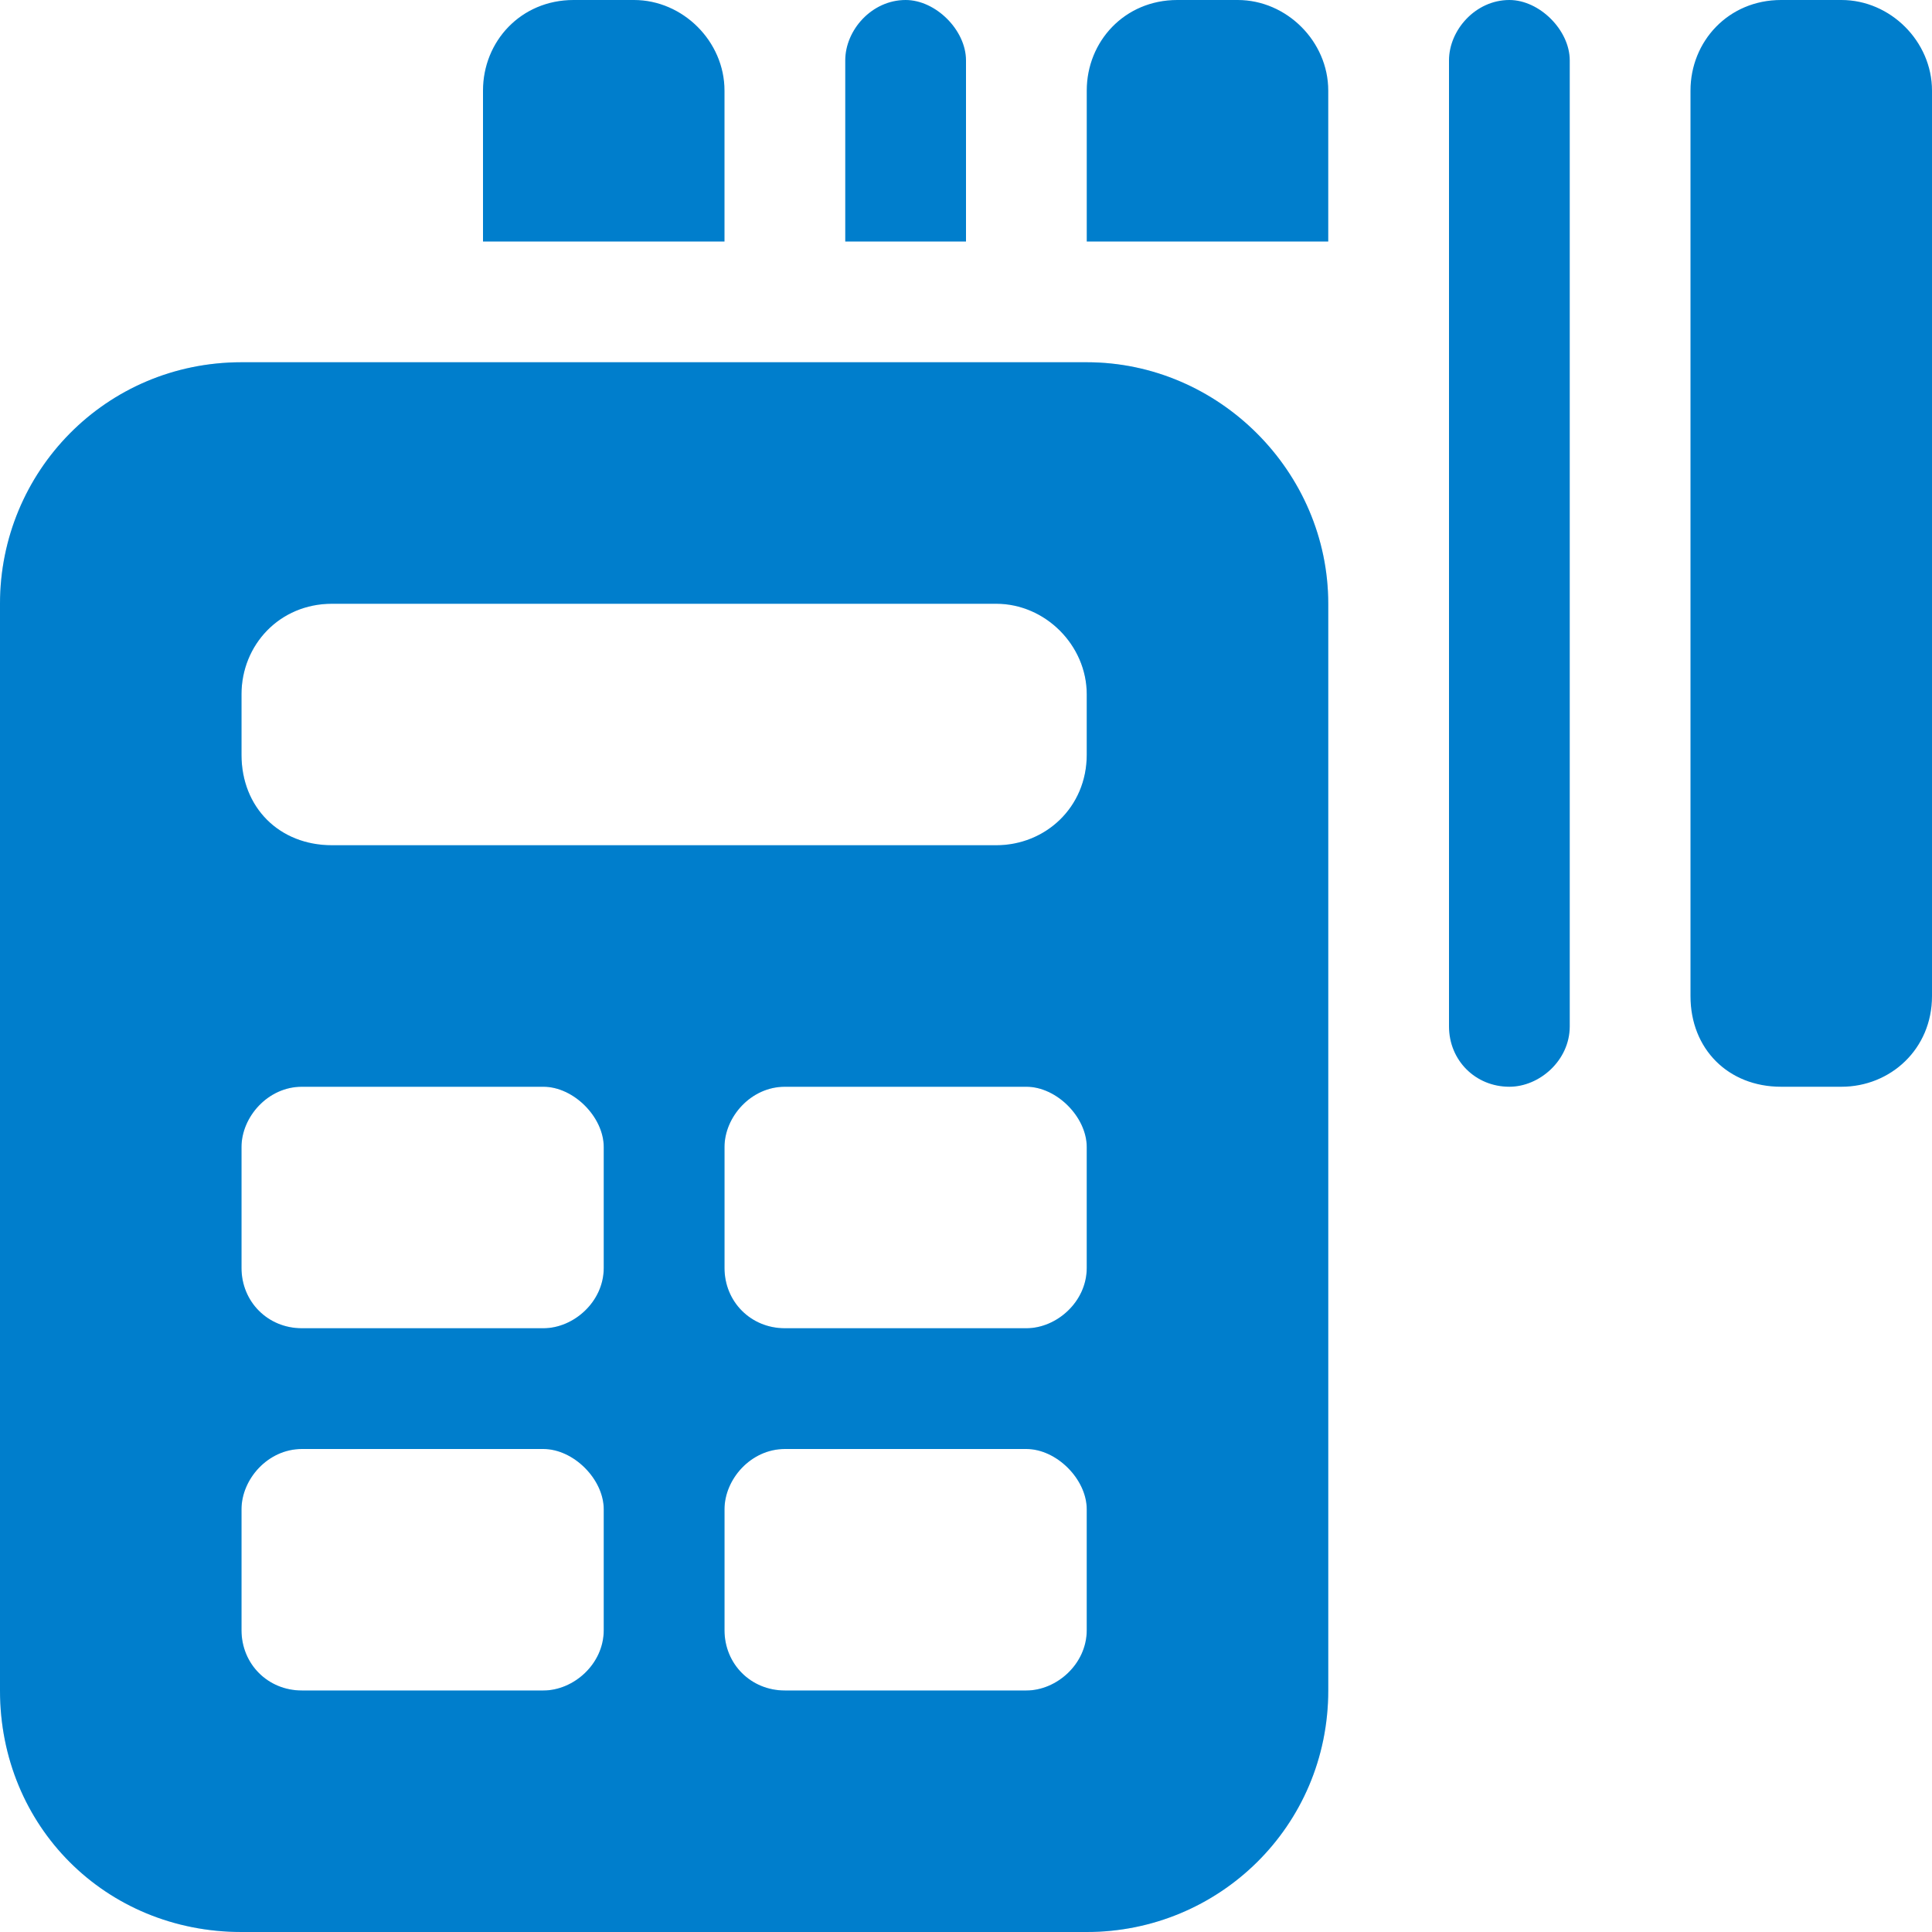 <svg width="48" height="48" viewBox="0 0 48 48" fill="none" xmlns="http://www.w3.org/2000/svg">
<path d="M0 15C0 11.719 2.625 9 6 9H27C30.281 9 33 11.719 33 15V42C33 45.375 30.281 48 27 48H6C2.625 48 0 45.375 0 42V15ZM6 17.25V18.75C6 20.062 6.938 21 8.25 21H24.75C25.969 21 27 20.062 27 18.75V17.25C27 16.031 25.969 15 24.75 15H8.25C6.938 15 6 16.031 6 17.25ZM6 28.5V31.5C6 32.344 6.656 33 7.5 33H13.5C14.25 33 15 32.344 15 31.5V28.5C15 27.75 14.25 27 13.5 27H7.5C6.656 27 6 27.75 6 28.5ZM6 37.5V40.5C6 41.344 6.656 42 7.5 42H13.5C14.25 42 15 41.344 15 40.5V37.5C15 36.75 14.25 36 13.5 36H7.5C6.656 36 6 36.75 6 37.5ZM18 28.5V31.5C18 32.344 18.656 33 19.5 33H25.5C26.25 33 27 32.344 27 31.5V28.5C27 27.75 26.25 27 25.5 27H19.5C18.656 27 18 27.75 18 28.5ZM18 37.5V40.5C18 41.344 18.656 42 19.5 42H25.5C26.25 42 27 41.344 27 40.5V37.5C27 36.75 26.25 36 25.5 36H19.5C18.656 36 18 36.75 18 37.5Z" fill="#C4E8FF"/>
<path d="M14.25 0H15.75C16.969 0 18 1.031 18 2.25V6H12V2.25C12 1.031 12.938 0 14.25 0ZM29.25 0H30.75C31.969 0 33 1.031 33 2.25V6H27V2.25C27 1.031 27.938 0 29.25 0ZM21 1.5C21 0.75 21.656 0 22.5 0C23.25 0 24 0.75 24 1.5V6H21V1.5ZM37.5 0C38.25 0 39 0.75 39 1.5V25.5C39 26.344 38.25 27 37.5 27C36.656 27 36 26.344 36 25.5V1.5C36 0.75 36.656 0 37.5 0ZM42 2.25C42 1.031 42.938 0 44.25 0H45.75C46.969 0 48 1.031 48 2.25V24.75C48 26.062 46.969 27 45.75 27H44.25C42.938 27 42 26.062 42 24.75V2.25ZM0 15C0 11.719 2.625 9 6 9H27C30.281 9 33 11.719 33 15V42C33 45.375 30.281 48 27 48H6C2.625 48 0 45.375 0 42V15ZM6 17.25V18.75C6 20.062 6.938 21 8.25 21H24.75C25.969 21 27 20.062 27 18.75V17.25C27 16.031 25.969 15 24.75 15H8.25C6.938 15 6 16.031 6 17.25ZM6 28.5V31.5C6 32.344 6.656 33 7.5 33H13.5C14.25 33 15 32.344 15 31.5V28.5C15 27.75 14.25 27 13.5 27H7.5C6.656 27 6 27.75 6 28.5ZM7.5 36C6.656 36 6 36.75 6 37.5V40.5C6 41.344 6.656 42 7.5 42H13.5C14.25 42 15 41.344 15 40.5V37.5C15 36.75 14.25 36 13.5 36H7.5ZM18 28.5V31.5C18 32.344 18.656 33 19.5 33H25.5C26.25 33 27 32.344 27 31.5V28.5C27 27.75 26.25 27 25.5 27H19.5C18.656 27 18 27.75 18 28.5ZM19.5 36C18.656 36 18 36.75 18 37.5V40.5C18 41.344 18.656 42 19.5 42H25.5C26.25 42 27 41.344 27 40.5V37.5C27 36.75 26.25 36 25.5 36H19.5Z" fill="#007ECC"/>
<a href="https://fontawesome.com/v5/icons/scanner-keyboard?f=classic&#38;s=duotone">
<rect fill="black" fill-opacity="0" width="48" height="48"/>
</a>
</svg>
